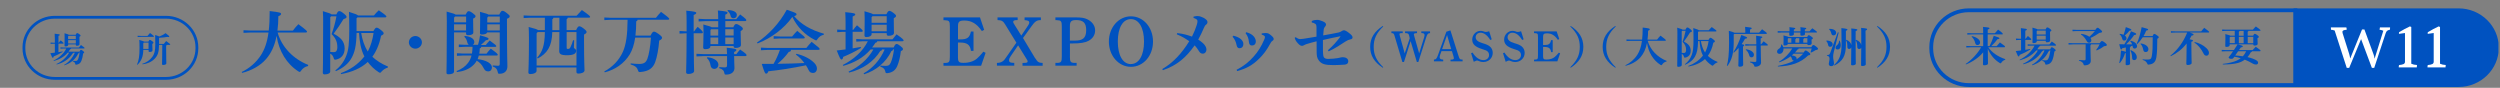 <svg width="1310" height="46" viewBox="0 0 1310 46" fill="none" xmlns="http://www.w3.org/2000/svg">
<rect x="0" y="0" width="1310" height="46" fill="#808080" stroke="none"/>
<g clip-path="url(#clip0_22_79)">
<path d="M161.405 34.615C159.887 34.866 158.601 35.845 157.778 37.025C157.443 37.502 157.289 37.703 157.083 37.703C156.903 37.703 156.646 37.603 156.311 37.377C150.214 33.485 146.098 26.707 144.94 18.773C143.937 23.97 142.136 27.811 139.461 30.899C136.322 34.59 131.46 37.075 126.829 38.205L126.675 37.703C130.456 35.92 134.187 32.858 136.734 28.891C138.612 25.928 139.949 22.464 140.695 17.041H131.305L127.601 17.217V15.836L131.305 16.012H140.824C141.159 13.2 141.313 9.835 141.313 5.793C146.767 6.421 147.281 6.697 147.281 7.25C147.281 7.727 146.973 8.103 145.866 8.48C145.841 11.267 145.686 13.752 145.378 16.037H153.481C154.305 14.907 155.334 13.677 156.363 12.672C160.505 15.786 160.89 16.238 160.89 16.614C160.89 16.865 160.659 17.041 160.299 17.041H145.48C147.667 24.874 153.919 31.025 161.508 34.012L161.405 34.59V34.615Z" fill="#0052C0"/>
<path d="M176.249 7.551C176.918 6.095 177.278 5.819 177.793 5.819C178.358 5.819 178.95 6.12 180.262 7.199C181.368 8.103 181.6 8.455 181.6 8.932C181.6 9.409 181.085 9.685 180.005 10.011C178.41 12.647 176.738 15.058 174.834 17.669C178.281 19.476 180.597 21.56 180.597 25.426C180.597 28.74 178.744 30.623 176.197 31.201C175.966 31.226 175.786 31.276 175.631 31.276C175.143 31.276 175.014 31.025 174.808 30.297C174.5 29.318 173.985 28.59 173.033 28.087V37.527C173.033 38.255 172.004 38.983 170.1 38.983C169.483 38.983 169.149 38.707 169.149 38.08C169.149 37.251 169.329 33.611 169.329 11.518C169.329 9.685 169.329 7.802 169.174 5.844C172.364 6.773 173.393 7.174 173.754 7.551H176.197H176.249ZM173.496 8.555L173.059 9.032V27.234C173.728 27.309 174.217 27.334 175.014 27.334C175.966 27.334 176.763 26.657 176.763 24.723C176.763 22.188 176.069 20.129 173.754 17.869C174.783 15.007 175.606 12.221 176.3 8.555H173.496ZM195.672 16.288C196.573 14.706 196.881 14.505 197.37 14.505C197.807 14.505 198.27 14.656 199.505 15.66C200.843 16.715 201.023 17.041 201.023 17.443C201.023 17.869 200.843 18.196 199.685 18.698C198.785 23.242 197.164 26.933 195.106 29.744C197.113 31.628 199.84 33.46 203.287 34.866L203.21 35.418C202.052 35.72 200.869 36.473 199.943 37.477C199.608 37.954 199.428 38.13 199.171 38.13C198.939 38.13 198.734 38.029 198.348 37.778C196.084 36.297 194.206 34.489 192.714 32.456C189.318 35.669 184.43 37.803 178.796 38.808L178.539 38.331C183.504 36.498 187.311 33.987 190.784 29.77L190.939 29.594C188.983 25.803 188.392 21.46 188.134 17.267H186.848C186.694 24.246 185.845 27.309 184.327 30.196C182.629 33.41 179.49 35.82 176.043 37.251L175.683 36.9C178.358 34.866 180.314 32.28 181.523 28.991C182.603 26.129 183.015 22.916 183.015 15.409C183.015 10.714 182.938 8.329 182.861 6.22C186.153 7.225 187.234 7.702 187.594 8.103H195.929C196.778 7.124 197.447 6.321 198.476 5.392C202.129 7.877 202.464 8.354 202.464 8.706C202.464 8.932 202.232 9.108 201.872 9.108H187.311L186.822 9.61V16.263H195.621L195.672 16.288ZM189.266 17.292C189.832 20.656 190.81 24.046 192.739 26.983C194.334 23.945 195.261 20.656 195.749 17.292H189.266Z" fill="#0052C0"/>
<path d="M221.09 22.188C221.09 23.995 219.494 25.502 217.642 25.502C215.79 25.502 214.246 23.995 214.246 22.188C214.246 20.38 215.79 18.874 217.642 18.874C219.494 18.874 221.09 20.38 221.09 22.188Z" fill="#0052C0"/>
<path d="M244.011 7.651C244.783 6.145 245.041 5.869 245.529 5.869C246.044 5.869 246.455 5.969 247.742 6.923C248.951 7.827 249.182 8.103 249.182 8.505C249.182 8.982 248.874 9.333 247.922 9.735V10.664C247.922 14.355 248.025 16.238 248.025 17.066C248.025 17.895 246.996 18.447 245.324 18.447C244.5 18.447 244.217 18.196 244.217 17.643V16.966H237.914V37.477C237.914 38.381 236.808 38.933 234.956 38.933C234.287 38.933 233.953 38.682 233.953 38.13C233.953 36.874 234.133 32.933 234.133 11.191C234.133 8.831 234.107 7.476 234.03 6.07C237.297 6.948 238.352 7.3 238.738 7.651H243.986H244.011ZM244.217 8.656H238.455L237.94 9.233V11.719H244.243V8.656H244.217ZM244.217 12.748H237.914V15.961H244.217V12.748ZM250.469 23.543C250.958 22.037 251.318 20.229 251.549 18.497C255.408 19.577 256 19.878 256 20.28C256 20.706 255.743 20.932 254.585 21.108C253.762 21.987 252.836 22.84 251.961 23.568H254.585C255.254 22.69 255.691 22.163 256.592 21.209C259.884 23.619 260.039 23.82 260.039 24.171C260.039 24.422 259.859 24.573 259.473 24.573H252.141C252.115 25.05 251.858 25.225 251.395 25.376C251.395 26.355 251.292 27.284 251.138 28.113H254.945C255.563 27.259 256.231 26.481 257.158 25.502C260.631 27.987 260.811 28.313 260.811 28.69C260.811 28.941 260.631 29.117 260.245 29.117H250.88C250.726 29.77 250.52 30.372 250.263 31C252.45 31.226 254.405 31.803 255.743 32.581C257.003 33.335 257.775 34.289 257.775 35.318C257.775 36.548 257.003 37.402 255.845 37.402C254.688 37.402 254.096 37 253.427 35.695C252.475 33.786 251.292 32.657 249.8 31.803C249.208 32.883 248.436 33.837 247.459 34.615C245.452 36.347 242.674 37.402 239.432 37.753L239.252 37.251C241.953 36.172 243.883 34.766 245.221 32.983C246.07 31.853 246.713 30.648 247.073 29.092H242.751L239.432 29.267V27.887L242.751 28.062H247.304C247.536 26.907 247.562 25.727 247.613 24.523H243.754L240.41 24.698V23.317L243.754 23.493H245.684C245.324 23.267 245.066 22.941 244.938 22.439C244.577 20.882 244.089 19.953 243.265 19.25L243.574 18.823C247.099 19.15 248.539 20.606 248.539 22.012C248.539 22.74 248.231 23.242 247.69 23.493H250.469V23.543ZM255.28 16.966C255.099 17.643 254.096 18.095 252.501 18.095C251.807 18.095 251.498 17.844 251.498 17.292C251.498 16.413 251.601 14.555 251.601 10.237C251.601 8.254 251.601 7.526 251.498 6.195C254.508 6.999 255.563 7.325 255.948 7.651H261.608C262.457 5.944 262.766 5.668 263.229 5.668C263.795 5.668 264.258 5.844 265.493 6.798C266.779 7.802 267.088 8.103 267.088 8.58C267.088 9.057 266.728 9.409 265.647 9.836V11.417C265.647 29.669 265.879 33.46 265.879 34.766C265.879 37.176 264.335 38.657 261.763 38.657C261.094 38.657 261.016 38.582 260.862 37.904C260.528 36.172 259.756 35.343 258.187 34.841V34.289C259.267 34.389 260.193 34.464 260.965 34.464C261.634 34.464 261.865 34.238 261.865 33.46V16.991H255.28V16.966ZM261.891 11.744V8.681H255.743L255.331 9.308V11.769H261.891V11.744ZM255.331 15.961H261.891V12.748H255.331V15.961Z" fill="#0052C0"/>
<path d="M285.508 15.786V9.283H278.098L274.394 9.459V8.078L278.098 8.254H302.127C302.95 7.325 303.876 6.296 304.905 5.266C309.021 8.154 309.227 8.505 309.227 8.831C309.227 9.082 308.996 9.258 308.635 9.258H297.496C297.419 9.685 297.239 9.986 296.904 10.087V15.761H301.895C302.59 14.179 303.079 13.777 303.49 13.777C304.005 13.777 304.442 13.878 305.857 14.957C307.22 16.012 307.375 16.413 307.375 16.765C307.375 17.192 307.015 17.618 306.037 18.095V21.861C306.037 32.581 306.294 35.695 306.294 36.849C306.294 38.004 304.596 38.557 303.079 38.557C302.41 38.557 302.049 38.306 302.049 37.653V35.343H281.16V37.151C281.16 38.004 279.874 38.808 277.97 38.808C277.301 38.808 276.864 38.582 276.864 37.979C276.864 37.025 277.172 33.36 277.172 20.204C277.172 16.991 277.095 15.66 277.018 14.129C280.337 15.007 281.494 15.359 281.906 15.761H285.508V15.786ZM281.186 17.443V34.339H302.075V16.79H296.93V25.05C296.93 25.477 297.033 25.627 297.599 25.627C298.293 25.627 298.551 25.451 298.937 24.698C299.451 23.644 299.966 22.288 300.3 21.058L300.866 21.158C300.789 22.866 300.712 24.096 300.712 24.774C300.712 25.577 301.921 25.627 301.921 26.556C301.921 28.138 300.506 28.941 297.136 28.941C293.766 28.941 293.02 28.263 293.02 26.631C293.02 25.627 293.123 23.895 293.123 16.815H289.392C289.238 24.372 286.614 28.088 281.777 30.648L281.443 30.222C284.144 27.284 285.43 23.945 285.508 16.815H281.726L281.16 17.468L281.186 17.443ZM293.123 9.283H290.01C289.932 9.71 289.752 9.936 289.418 10.112V15.786H293.123V9.283Z" fill="#0052C0"/>
<path d="M340.87 18.673C341.796 16.79 342.234 16.589 342.645 16.589C343.237 16.589 343.752 16.815 345.064 17.769C346.581 18.899 346.916 19.351 346.916 19.803C346.916 20.28 346.581 20.706 345.424 21.284C345.089 25.627 344.318 29.82 343.314 32.556C342.131 35.77 339.918 37.327 335.699 37.728C335.519 37.753 335.339 37.753 335.185 37.753C334.619 37.753 334.516 37.527 334.259 36.749C333.847 35.418 332.972 34.515 330.451 33.761V33.209C332.149 33.385 333.332 33.51 334.902 33.51C337.269 33.51 338.452 32.858 339.224 30.799C340.047 28.59 340.767 24.472 341.102 19.702H332.844C332.278 23.393 331.352 26.23 329.988 28.489C327.03 33.335 322.322 36.498 316.919 37.904L316.662 37.427C320.958 35.117 324.328 31.678 326.386 27.159C328.059 23.468 328.805 18.196 328.856 10.363H320.367L316.662 10.539V9.158L320.367 9.333H343.7C344.472 8.329 345.449 7.199 346.376 6.22C350.363 9.158 350.698 9.585 350.698 9.911C350.698 10.162 350.466 10.338 350.106 10.338H334.079C334.053 10.84 333.77 11.066 333.384 11.141C333.384 13.928 333.23 16.413 332.972 18.648H340.845L340.87 18.673Z" fill="#0052C0"/>
<path d="M363.715 16.438C364.281 15.635 364.821 14.932 365.593 14.053C368.269 16.288 368.294 16.765 368.294 17.016C368.294 17.267 368.063 17.443 367.703 17.443H363.483C363.509 32.757 363.715 36.046 363.715 37.201C363.715 38.155 362.377 38.758 360.679 38.758C359.933 38.758 359.522 38.431 359.522 37.854C359.522 36.623 359.753 33.184 359.779 17.443H359.342L356.074 17.618V16.238L359.342 16.413H359.779V11.041C359.779 8.681 359.702 7.024 359.599 5.593C364.152 6.019 364.847 6.271 364.847 6.748C364.847 7.225 364.512 7.425 363.483 7.877V16.438H363.715ZM368.654 29.393L364.95 29.569V28.188L368.654 28.364H380.977C380.951 27.058 380.874 26.154 380.797 25C385.171 25.426 385.865 25.677 385.865 26.154C385.865 26.631 385.531 26.832 384.682 27.284V28.364H385.865C386.56 27.435 386.946 26.908 387.82 25.953C391.088 28.188 391.19 28.564 391.19 28.916C391.19 29.167 391.01 29.393 390.599 29.393H384.682V29.494C384.682 32.682 384.862 34.339 384.862 35.644C384.862 37.552 383.421 39.084 380.488 39.084C379.794 39.084 379.717 39.009 379.588 38.356C379.356 37.025 378.739 36.272 376.887 35.72V35.167C378.07 35.268 378.765 35.318 379.485 35.318C380.746 35.318 380.977 35.167 380.977 33.912V29.393H368.654ZM380.051 14.304H384.244C384.862 12.924 385.248 12.597 385.685 12.597C386.174 12.597 386.611 12.672 387.975 13.601C389.055 14.329 389.261 14.731 389.261 15.058C389.261 15.484 389.004 15.736 388.103 16.313V17.217C388.103 19.25 388.258 22.916 388.258 23.543C388.258 24.673 386.894 25.125 385.402 25.125C384.785 25.125 384.399 24.874 384.399 24.221V24.121H372.256V24.271C372.256 25.025 371.561 25.778 369.529 25.778C368.86 25.778 368.449 25.451 368.449 24.849C368.449 24.096 368.629 22.062 368.629 17.518C368.629 15.108 368.603 14.204 368.526 12.823C371.561 13.652 372.59 13.978 372.976 14.304H376.346V11.066H369.786L366.082 11.242V9.861L369.786 10.036H376.346C376.346 7.902 376.269 6.848 376.166 5.492C380.643 5.919 381.209 6.17 381.209 6.647C381.209 6.999 380.951 7.375 380.051 7.651V10.036H385.762C386.431 9.208 387.1 8.405 387.846 7.576C390.959 9.936 391.062 10.212 391.062 10.564C391.062 10.815 390.882 11.041 390.47 11.041H380.077V14.279L380.051 14.304ZM370.687 29.971C374.571 30.397 376.424 32.205 376.424 33.862C376.424 35.117 375.575 36.096 374.288 36.096C373.337 36.096 372.513 35.544 372.333 34.289C372.102 32.732 371.484 31.326 370.378 30.397L370.712 29.971H370.687ZM372.642 15.309L372.282 15.71V18.648H376.346V15.334H372.642V15.309ZM372.282 19.652V23.117H376.346V19.652H372.282ZM380.051 15.309V18.623H384.424V15.309H380.051ZM380.051 19.652V23.117H384.424V19.652H380.051ZM381.389 5.266C384.862 5.367 386.097 6.647 386.097 7.752C386.097 9.007 385.351 9.585 384.244 9.585C383.498 9.585 382.984 9.082 382.829 8.279C382.572 7.124 382.006 6.296 381.209 5.718L381.389 5.241V5.266Z" fill="#0052C0"/>
<path d="M396.644 22.313C402.716 18.221 408.35 12.296 412.26 5.116C417.045 6.697 417.38 6.948 417.38 7.526C417.38 7.802 417.148 8.204 416.119 8.455C419.644 12.723 425.046 15.786 431.735 17.669L431.632 18.221C430.371 18.447 429.162 19.275 428.416 20.43C428.082 20.932 427.927 21.158 427.67 21.158C427.49 21.158 427.233 21.058 426.898 20.882C421.573 18.146 417.688 14.053 415.193 8.856C410.897 14.957 404.131 19.978 396.979 22.765L396.644 22.338V22.313ZM414.473 26.18C414.447 26.757 414.164 27.134 413.315 27.184C411.823 29.318 409.507 31.778 407.424 33.435C412.132 33.36 416.788 33.259 421.496 33.033C420.21 31.251 418.64 29.745 417.045 28.615L417.38 28.188C421.573 29.192 424.815 30.975 426.898 33.209C427.799 34.188 428.082 35.117 428.082 36.071C428.082 37.075 427.336 38.23 426.049 38.23C424.943 38.23 424.197 37.829 423.683 36.674C423.425 36.121 422.937 35.117 422.319 34.213C415.219 35.695 408.427 36.749 402.613 37.352C402.253 38.356 401.918 38.582 401.429 38.582C400.915 38.582 400.581 38.08 399.166 33.485C401.301 33.485 403.385 33.485 405.34 33.46C406.678 31.151 407.784 28.69 408.658 26.154H402.433L398.728 26.33V24.949L402.433 25.125H422.525C423.348 24.071 424.274 22.966 425.303 21.912C429.342 25.05 429.497 25.301 429.497 25.703C429.497 25.954 429.265 26.129 428.905 26.129H414.421L414.473 26.18ZM408.658 19.15H415.064C415.888 18.146 416.737 17.116 417.74 16.162C421.547 19.125 421.702 19.401 421.702 19.727C421.702 19.978 421.47 20.154 421.11 20.154H408.684L405.391 20.33V18.949L408.684 19.125L408.658 19.15Z" fill="#0052C0"/>
<path d="M446.759 25.351C448.2 25.1 449.64 24.849 450.978 24.598L451.21 25.1C448.148 26.983 444.727 28.64 441.845 29.795C441.691 30.874 441.331 31.176 440.919 31.176C440.43 31.176 440.096 30.623 438.449 26.456L443.08 25.903V16.689H441.794L438.681 16.865V15.484L441.794 15.66H443.08V11.819C443.08 9.459 443.003 7.802 442.9 6.371C447.454 6.798 448.148 7.049 448.148 7.526C448.148 8.003 447.814 8.204 446.785 8.656V15.66H447.068C447.685 14.781 448.251 14.104 449.074 13.25C451.775 15.484 452.084 15.886 452.084 16.238C452.084 16.489 451.904 16.664 451.518 16.664H446.785V25.326L446.759 25.351ZM467.931 25.928C467.854 26.43 467.597 26.657 467.108 26.732C464.253 32.732 459.03 36.95 452.83 38.908L452.522 38.431C457.255 35.82 461.217 31.351 463.558 25.928H462.117C462.092 26.43 461.86 26.606 461.294 26.682C457.744 32.456 451.904 36.297 444.932 38.029L444.624 37.552C450.078 35.167 454.888 30.874 457.641 25.928H456.2C452.341 30.347 447.531 32.933 441.871 34.515L441.639 34.038C447.376 31.176 452.11 26.883 454.734 21.635H451.801L448.688 21.811V20.43L451.801 20.606H467.674C468.266 19.853 469.115 18.798 469.784 17.995C473.154 20.28 473.488 20.857 473.488 21.209C473.488 21.46 473.257 21.61 472.897 21.61H459.673C459.596 22.087 459.365 22.288 458.722 22.414C458.156 23.267 457.615 24.121 456.972 24.874H468.292C468.961 23.317 469.398 23.041 469.784 23.041C470.273 23.041 470.71 23.267 471.79 24.096C472.819 24.899 473.154 25.251 473.154 25.728C473.154 26.079 472.922 26.456 472.048 26.782C471.713 29.669 471.096 32.406 470.221 34.464C469.218 36.875 467.546 38.004 465.153 38.306C464.973 38.331 464.819 38.331 464.664 38.331C464.098 38.331 464.047 38.105 463.841 37.276C463.609 36.147 462.889 35.469 461.294 34.916L461.371 34.364C462.22 34.464 462.915 34.515 463.995 34.515C465.513 34.515 466.079 34.289 466.774 32.782C467.468 31.276 468.112 28.665 468.446 25.878H467.854L467.931 25.928ZM464.458 7.476C465.076 6.17 465.565 5.693 465.951 5.693C466.439 5.693 466.98 5.869 468.163 6.773C469.346 7.676 469.526 8.003 469.526 8.329C469.526 8.756 469.269 9.082 468.343 9.509V10.438C468.343 15.309 468.446 16.79 468.446 17.192C468.446 18.246 467.288 18.748 465.59 18.748C464.973 18.748 464.639 18.497 464.639 17.869V17.367H456.715V17.97C456.715 18.698 455.763 19.426 453.936 19.426C453.319 19.426 452.985 19.125 452.985 18.522C452.985 18.095 453.088 16.212 453.088 9.785C453.088 7.953 453.062 7.225 452.985 5.894C455.943 6.697 457.049 7.099 457.435 7.451H464.458V7.476ZM457.204 8.48L456.715 8.982V11.944H464.639V8.48H457.204ZM464.639 16.388V12.949H456.715V16.388H464.639Z" fill="#0052C0"/>
<path d="M516.451 27.711L514.11 34.439H494.378V32.983H495.047C497.388 32.983 497.722 32.481 497.722 29.669V13.878C497.722 11.066 497.388 10.689 495.047 10.589H494.378V9.133H513.518L515.705 15.635L514.496 16.263C511.82 12.396 509.093 10.765 505.312 10.765C502.687 10.765 501.993 11.367 501.993 13.752V20.656H503.099C506.829 20.656 508.09 19.727 508.759 16.539H510.122V26.657H508.785C508.347 23.443 506.778 22.288 503.048 22.288H501.967V29.945C501.967 32.406 502.482 32.933 504.823 32.933C507.858 32.933 510.225 32.13 511.897 30.699C512.978 29.72 513.827 28.891 515.293 27.083L516.451 27.686V27.711Z" fill="#0052C0"/>
<path d="M542.537 30.598C543.695 32.506 544.312 32.908 546.345 32.983V34.439H535.797V32.983C537.984 32.983 538.498 32.807 538.498 32.155C538.498 31.929 538.395 31.653 537.675 30.523L533.481 23.769L529.571 29.468C529.057 30.197 528.748 30.95 528.748 31.552C528.748 32.607 529.365 32.933 531.475 32.958V34.414H522.394V32.958H522.574C523.86 32.958 525.018 32.556 525.867 31.753C526.227 31.427 526.355 31.326 527.41 29.77L532.581 22.363L526.664 12.748C525.584 11.016 524.915 10.614 522.702 10.514V9.108H533.25V10.514C531.475 10.539 530.909 10.764 530.909 11.518C530.909 11.844 531.063 12.095 531.758 13.225L535.154 18.648L538.601 13.526C539.116 12.723 539.347 12.271 539.347 11.944C539.347 11.016 538.755 10.689 536.877 10.539V9.133H545.418V10.539H545.316C543.309 10.539 542.306 11.216 540.53 13.727L536.054 19.928L542.46 30.598H542.537Z" fill="#0052C0"/>
<path d="M560.623 29.644C560.623 32.456 560.983 32.958 563.324 32.958H564.147V34.414H553.033V32.958H553.702C556.043 32.958 556.378 32.456 556.378 29.644V13.852C556.378 11.041 556.043 10.664 553.702 10.564H553.033V9.108H563.401C566.617 9.108 568.186 9.359 569.704 10.087C572.328 11.342 573.846 13.476 573.846 15.911C573.846 18.346 572.559 20.204 570.45 21.359C568.572 22.363 566.128 22.765 562.089 22.765H560.648V29.619L560.623 29.644ZM563.169 21.284C567.157 21.284 569.164 20.129 569.164 15.786C569.164 12.02 567.646 10.514 563.915 10.514C561.394 10.514 560.623 11.242 560.623 13.627V21.284H563.169Z" fill="#0052C0"/>
<path d="M592.626 8.555C599.109 8.555 604.177 14.329 604.177 21.786C604.177 29.242 599.109 35.017 592.626 35.017C586.143 35.017 581.049 29.192 581.049 21.786C581.049 14.38 586.117 8.555 592.626 8.555ZM592.574 33.561C596.793 33.561 599.469 29.016 599.469 21.786C599.469 14.556 596.793 10.011 592.574 10.011C588.355 10.011 585.731 14.556 585.731 21.761C585.731 28.966 588.355 33.586 592.574 33.586V33.561Z" fill="#0052C0"/>
<path d="M625.452 8.706C626.224 8.53 626.816 8.405 627.485 8.405C628.179 8.405 628.822 8.58 629.26 8.731C630.16 9.032 631.112 9.484 631.935 10.187C632.553 10.739 632.707 11.116 632.707 11.643C632.707 12.195 632.398 12.622 631.961 12.949C631.472 13.3 631.266 13.627 630.881 14.53C630.057 16.438 629.054 18.648 627.871 20.757C631.138 22.84 632.167 24.472 632.167 26.079C632.167 27.083 631.421 28.113 630.289 28.113C629.286 28.113 628.771 27.636 628.256 26.807C627.485 25.552 626.893 24.723 625.993 23.769C621.593 29.971 616.886 34.239 609.374 36.774L609.013 36.197C614.725 32.833 619.149 28.113 623.163 21.61C621.31 20.305 619.355 19.049 616.654 17.995L616.834 17.342C620.127 17.694 622.159 18.321 624.603 19.175C625.632 17.041 626.43 15.208 627.073 13.175C627.382 12.321 627.485 11.518 627.485 11.041C627.485 10.689 627.305 10.313 626.893 10.062C626.481 9.81 625.941 9.509 625.401 9.384V8.731L625.452 8.706Z" fill="#0052C0"/>
<path d="M646.29 18.698C650.072 19.602 651.513 21.434 651.513 22.991C651.513 24.548 650.664 25.276 649.429 25.276C648.837 25.276 648.194 24.874 647.988 23.694C647.577 21.635 646.882 20.405 645.853 19.25L646.29 18.698ZM661.212 17.518C661.906 17.418 662.627 17.292 663.321 17.292C664.016 17.292 664.607 17.518 664.839 17.643C665.534 18.07 666.1 18.522 666.717 19.125C667.077 19.476 667.412 19.928 667.412 20.43C667.412 20.932 667.077 21.234 666.743 21.434C666.434 21.61 666.177 21.861 665.997 22.188C663.63 26.556 661.932 28.665 659.668 30.849C656.298 34.213 652.928 35.971 648.297 37.251L647.963 36.573C651.667 34.665 654.446 32.481 657.018 29.519C659.282 26.983 660.903 24.322 662.395 20.882C662.704 20.229 662.832 19.727 662.832 19.326C662.832 19.075 662.678 18.899 662.344 18.673C661.983 18.447 661.649 18.271 661.134 18.171V17.493L661.212 17.518ZM653.082 16.89C656.967 17.895 658.047 20.28 658.047 21.686C658.047 23.091 657.198 23.845 656.015 23.845C655.012 23.845 654.523 23.192 654.42 21.886C654.266 20.104 653.725 18.773 652.671 17.367L653.082 16.865V16.89Z" fill="#0052C0"/>
<path d="M687.324 11.016C688.353 10.539 689.459 10.413 690.179 10.413C691.08 10.413 691.877 10.689 693.061 11.141C694.424 11.694 694.836 12.321 694.836 12.798C694.836 13.275 694.681 13.551 694.321 13.978C694.012 14.33 693.729 14.781 693.652 15.233C693.498 16.489 693.421 17.392 693.343 18.547C696.353 18.045 699.235 17.468 701.37 17.041C702.065 16.89 702.579 16.614 703.197 16.212C703.531 15.987 703.891 15.861 704.2 15.861C704.714 15.861 705.486 16.187 706.875 17.267C708.316 18.397 708.728 18.924 708.728 19.577C708.728 20.154 708.419 20.48 707.647 20.631C706.618 20.857 706.155 21.033 704.972 21.786C702.373 23.493 699.801 25.226 696.225 26.908L695.813 26.33C698.334 24.171 700.444 21.786 702.399 19.15L702.322 18.999C699.132 19.627 696.482 20.204 693.215 20.957V26.205C693.215 27.284 693.292 28.163 693.369 28.891C693.472 30.046 694.064 30.874 695.968 30.874C697.64 30.874 699.775 30.648 701.01 30.448C701.91 30.297 702.759 29.971 703.634 29.971C705.229 29.971 706.49 30.774 706.49 32.054C706.49 32.958 706.078 33.787 704.354 33.887C702.811 33.962 701.01 34.113 698.797 34.113C694.501 34.113 692.572 33.636 691.131 31.778C690.128 30.523 689.922 29.242 689.922 26.983C689.922 25.853 689.896 23.418 689.896 21.635C687.864 22.137 686.037 22.64 684.519 23.142C684.031 23.292 683.619 23.493 683.259 23.719C682.899 23.945 682.513 24.02 682.178 24.02C681.587 23.995 680.995 23.694 680.043 22.64C679.117 21.635 678.628 20.732 678.422 19.828L678.937 19.476C680.017 20.23 680.609 20.48 681.304 20.48C681.87 20.48 682.719 20.38 683.002 20.33C685.6 19.928 687.324 19.652 689.845 19.2V14.505C689.845 13.376 689.665 12.773 689.253 12.522C688.558 12.095 688.224 11.944 687.375 11.769V11.041L687.324 11.016Z" fill="#0052C0"/>
<path d="M30.637 27.325C31.38 27.201 32.105 27.06 32.776 26.936L32.884 27.201C31.326 28.156 29.586 29.005 28.118 29.589C28.045 30.137 27.846 30.279 27.646 30.279C27.411 30.279 27.23 29.996 26.378 27.873L28.734 27.59V22.903H28.081L26.505 22.991V22.302L28.081 22.39H28.734V20.444C28.734 19.259 28.698 18.41 28.643 17.667C30.963 17.88 31.326 18.021 31.326 18.251C31.326 18.481 31.163 18.605 30.637 18.817V22.39H30.782C31.108 21.948 31.38 21.594 31.797 21.152C33.174 22.284 33.319 22.496 33.319 22.673C33.319 22.797 33.229 22.885 33.029 22.885H30.619V27.29L30.637 27.325ZM41.421 27.626C41.385 27.891 41.258 27.997 41.004 28.032C39.554 31.092 36.89 33.233 33.736 34.223L33.591 33.993C36.002 32.667 38.014 30.385 39.21 27.626H38.467C38.449 27.891 38.34 27.979 38.05 28.015C36.237 30.951 33.265 32.897 29.731 33.781L29.586 33.533C32.359 32.313 34.806 30.137 36.219 27.608H35.476C33.519 29.854 31.072 31.181 28.19 31.977L28.081 31.729C31 30.279 33.41 28.085 34.751 25.432H33.265L31.688 25.521V24.813L33.265 24.902H41.349C41.657 24.512 42.092 23.982 42.418 23.575C44.14 24.725 44.303 25.026 44.303 25.202C44.303 25.326 44.194 25.397 43.995 25.397H37.271C37.234 25.627 37.126 25.751 36.781 25.804C36.491 26.246 36.219 26.67 35.893 27.06H41.657C42.001 26.264 42.219 26.122 42.418 26.122C42.672 26.122 42.889 26.228 43.433 26.653C43.959 27.06 44.122 27.236 44.122 27.484C44.122 27.661 44.013 27.855 43.56 28.015C43.397 29.483 43.071 30.88 42.636 31.924C42.128 33.162 41.276 33.728 40.062 33.869C39.971 33.887 39.899 33.887 39.808 33.887C39.518 33.887 39.482 33.781 39.391 33.356C39.282 32.79 38.902 32.437 38.086 32.154L38.123 31.871C38.557 31.924 38.92 31.941 39.464 31.941C40.243 31.941 40.515 31.835 40.877 31.057C41.24 30.279 41.548 28.97 41.729 27.537H41.421V27.626ZM39.645 18.233C39.971 17.579 40.207 17.331 40.406 17.331C40.66 17.331 40.932 17.42 41.53 17.88C42.128 18.34 42.219 18.499 42.219 18.676C42.219 18.888 42.092 19.065 41.621 19.277V19.755C41.621 22.231 41.675 22.991 41.675 23.186C41.675 23.717 41.095 23.982 40.225 23.982C39.899 23.982 39.736 23.858 39.736 23.54V23.274H35.712V23.593C35.712 23.964 35.222 24.336 34.298 24.336C33.972 24.336 33.809 24.194 33.809 23.876C33.809 23.663 33.863 22.691 33.863 19.419C33.863 18.481 33.845 18.11 33.809 17.437C35.313 17.844 35.875 18.039 36.074 18.233H39.645ZM35.947 18.746L35.694 19.012V20.515H39.718V18.746H35.929H35.947ZM39.736 22.779V21.028H35.712V22.779H39.736Z" fill="#0052C0"/>
<path d="M77.761 21.789C78.088 21.099 78.269 20.922 78.486 20.922C78.74 20.922 78.976 20.975 79.701 21.523C80.281 21.966 80.426 22.16 80.426 22.337C80.426 22.549 80.317 22.744 79.828 23.009V23.646C79.828 24.99 79.918 25.928 79.918 26.405C79.918 26.971 79.248 27.236 78.378 27.236C78.051 27.236 77.87 27.113 77.87 26.777V26.14H75.097C74.97 29.89 74.046 31.977 72.034 33.958L71.798 33.816C72.777 31.552 73.103 29.235 73.103 25.362V25.008C73.103 23.115 73.067 21.983 72.977 20.922C74.644 21.4 75.296 21.612 75.532 21.789H77.816H77.761ZM72.125 18.729C72.596 18.746 73.774 18.817 74.01 18.817H77.272C77.671 18.304 78.051 17.844 78.613 17.278C80.48 18.676 80.661 18.87 80.661 19.118C80.661 19.259 80.534 19.33 80.389 19.33H74.01C73.683 19.33 72.596 19.383 72.125 19.419V18.729ZM83.326 23.54C83.308 27.36 82.637 29.165 81.042 30.774C79.266 32.578 77 33.463 74.644 33.693L74.553 33.427C76.565 32.844 78.45 31.641 79.846 29.766C80.951 28.262 81.368 26.529 81.368 23.168C81.368 21.506 81.368 20.179 81.314 18.34C82.564 18.746 83.181 18.959 83.507 19.136C84.685 18.658 85.791 18.074 86.787 17.367C88.6 18.729 88.709 18.994 88.709 19.206C88.709 19.33 88.6 19.419 88.328 19.419C88.183 19.419 87.966 19.401 87.712 19.33C86.534 19.56 85.066 19.719 83.489 19.79L83.344 19.931V23.009H85.827C86.189 22.532 86.624 22.001 87.059 21.506C88.981 22.885 89.198 23.115 89.198 23.31C89.198 23.434 89.108 23.522 88.908 23.522H87.368C87.331 23.734 87.241 23.876 87.059 23.947V24.813C87.059 30.473 87.168 32.525 87.168 33.215C87.168 33.71 86.443 34.046 85.501 34.046C85.102 34.046 84.903 33.87 84.903 33.569C84.903 32.826 85.029 30.703 85.029 24.813V23.522H83.326V23.54ZM75.369 22.319L75.079 22.62V25.079C75.079 25.273 75.079 25.468 75.061 25.645H77.834V22.319H75.369Z" fill="#0052C0"/>
<path d="M1031.71 5.39H1202.81V44.572H1031.71C1020.82 44.572 1011.97 35.934 1011.97 25.301V24.661C1011.97 14.029 1020.82 5.39 1031.71 5.39Z" stroke="#0052C0" stroke-width="2" stroke-miterlimit="10"/>
<path d="M1042.51 24.169C1043.29 22.692 1044.17 20.6 1044.73 18.754C1047.2 19.542 1047.7 19.739 1047.7 20.034C1047.7 20.28 1047.48 20.477 1046.69 20.526C1045.86 21.708 1044.63 23.037 1043.44 24.169H1046.26C1046.77 23.554 1047.32 22.889 1047.95 22.225C1050.43 23.923 1050.65 24.267 1050.65 24.464C1050.65 24.661 1050.53 24.76 1050.3 24.76H1041.83C1043.67 27.418 1046.82 29.682 1050.78 30.987L1050.7 31.331C1049.87 31.577 1049.17 32.119 1048.76 32.759C1048.56 33.054 1048.48 33.202 1048.31 33.202C1048.21 33.202 1048.06 33.128 1047.85 33.005C1045.03 31.306 1042.81 28.575 1041.6 25.449C1041.65 31.43 1041.7 32.98 1041.7 33.325C1041.7 33.866 1040.82 34.211 1039.71 34.211C1039.25 34.211 1039.08 34.038 1039.08 33.718C1039.08 33.202 1039.13 31.651 1039.18 27.418C1037.19 29.928 1033.68 32.414 1030.17 33.768L1030.02 33.497C1033.25 31.331 1036.35 27.935 1038.12 24.784H1032.55L1030.33 24.883V24.071L1032.55 24.169H1039.18C1039.18 23.16 1039.18 22.126 1039.18 21.093V18.041H1033.1L1030.88 18.139V17.327L1033.1 17.425H1039.18V17.352C1039.18 15.973 1039.18 15.013 1039.1 14.103C1042.28 14.373 1042.48 14.546 1042.48 14.792C1042.48 15.038 1042.31 15.235 1041.57 15.506V17.401H1045.33C1045.84 16.761 1046.47 16.047 1047 15.506C1049.29 17.204 1049.47 17.524 1049.47 17.794C1049.47 17.918 1049.37 18.016 1049.22 18.016H1041.55C1041.55 20.059 1041.55 22.102 1041.55 24.144H1042.46L1042.51 24.169ZM1033.35 18.951C1034.71 19.222 1035.82 19.763 1036.61 20.453C1037.24 20.994 1037.56 21.609 1037.56 22.249C1037.56 23.135 1036.93 23.603 1036.2 23.603C1035.6 23.603 1035.19 23.283 1035.02 22.569C1034.71 21.191 1034.03 20.034 1033.1 19.197L1033.33 18.951H1033.35Z" fill="#0052C0"/>
<path d="M1061.25 26.113C1062.1 25.966 1062.99 25.818 1063.77 25.67L1063.89 25.966C1062.05 27.098 1060.01 28.082 1058.29 28.771C1058.19 29.411 1057.99 29.584 1057.74 29.584C1057.46 29.584 1057.26 29.264 1056.25 26.753L1059.03 26.433V20.92H1058.24L1056.38 21.019V20.206L1058.24 20.305H1059.03V18.016C1059.03 16.613 1058.98 15.604 1058.93 14.742C1061.65 15.013 1062.08 15.161 1062.08 15.432C1062.08 15.702 1061.88 15.85 1061.25 16.096V20.305H1061.42C1061.8 19.788 1062.13 19.37 1062.61 18.853C1064.22 20.182 1064.4 20.428 1064.4 20.649C1064.4 20.797 1064.3 20.92 1064.07 20.92H1061.25V26.113ZM1073.93 26.458C1073.88 26.753 1073.73 26.901 1073.45 26.925C1071.74 30.519 1068.61 33.054 1064.9 34.211L1064.73 33.94C1067.55 32.389 1069.95 29.707 1071.33 26.458H1070.48C1070.48 26.753 1070.32 26.876 1070 26.901C1067.88 30.371 1064.37 32.66 1060.21 33.694L1060.04 33.423C1063.29 31.996 1066.16 29.411 1067.83 26.458H1066.97C1064.68 29.091 1061.78 30.667 1058.4 31.602L1058.27 31.331C1061.7 29.633 1064.55 27.049 1066.11 23.923H1064.37L1062.51 24.021V23.209L1064.37 23.308H1073.88C1074.23 22.864 1074.74 22.225 1075.14 21.757C1077.16 23.111 1077.36 23.455 1077.36 23.677C1077.36 23.824 1077.24 23.923 1077.01 23.923H1069.09C1069.04 24.194 1068.91 24.341 1068.51 24.39C1068.18 24.907 1067.85 25.4 1067.47 25.867H1074.26C1074.66 24.932 1074.91 24.76 1075.14 24.76C1075.42 24.76 1075.7 24.883 1076.33 25.375C1076.96 25.843 1077.16 26.064 1077.16 26.36C1077.16 26.581 1077.03 26.802 1076.5 26.975C1076.3 28.698 1075.92 30.347 1075.42 31.577C1074.81 33.029 1073.83 33.694 1072.39 33.866C1072.29 33.866 1072.19 33.866 1072.12 33.866C1071.79 33.866 1071.74 33.743 1071.64 33.251C1071.51 32.586 1071.06 32.168 1070.1 31.848L1070.15 31.528C1070.65 31.602 1071.08 31.626 1071.71 31.626C1072.62 31.626 1072.95 31.503 1073.38 30.593C1073.81 29.682 1074.18 28.131 1074.39 26.458H1074.03H1073.93ZM1071.86 15.407C1072.24 14.62 1072.52 14.349 1072.75 14.349C1073.02 14.349 1073.38 14.447 1074.08 14.989C1074.79 15.53 1074.91 15.727 1074.91 15.924C1074.91 16.195 1074.76 16.367 1074.21 16.638V17.204C1074.21 20.133 1074.28 21.019 1074.28 21.24C1074.28 21.855 1073.6 22.175 1072.57 22.175C1072.19 22.175 1071.99 22.028 1071.99 21.659V21.363H1067.25V21.732C1067.25 22.175 1066.67 22.594 1065.58 22.594C1065.21 22.594 1065 22.422 1065 22.052C1065 21.782 1065.08 20.674 1065.08 16.81C1065.08 15.702 1065.08 15.284 1065 14.472C1066.77 14.939 1067.45 15.186 1067.65 15.407H1071.86ZM1067.5 16.022L1067.22 16.318V18.09H1071.96V16.022H1067.5ZM1071.96 20.748V18.705H1067.22V20.748H1071.96Z" fill="#0052C0"/>
<path d="M1086.14 23.258L1083.92 23.357V22.545L1086.14 22.643H1100.21C1100.87 21.683 1101.12 21.511 1101.42 21.511C1101.72 21.511 1102.03 21.609 1102.96 22.323C1103.79 22.963 1103.97 23.234 1103.97 23.578C1103.97 23.972 1103.62 24.144 1102.58 24.194C1101.4 25.08 1100.01 25.867 1098.67 26.433L1098.39 26.163C1099.13 25.203 1099.71 24.267 1100.19 23.234H1095.75C1095.7 23.505 1095.57 23.652 1095.39 23.726V24.317C1095.39 28.058 1095.57 30.74 1095.57 31.996C1095.57 33.251 1094.33 34.235 1092.37 34.235C1091.96 34.235 1091.91 34.186 1091.81 33.792C1091.53 32.783 1090.9 32.266 1089.37 31.75V31.43C1090.2 31.528 1091.23 31.602 1091.99 31.602C1092.75 31.602 1092.87 31.503 1092.87 30.691V23.234H1086.16L1086.14 23.258ZM1097.92 15.678C1098.57 14.718 1098.82 14.546 1099.13 14.546C1099.43 14.546 1099.66 14.644 1100.49 15.358C1101.27 16.047 1101.5 16.268 1101.5 16.613C1101.5 16.884 1101.17 17.154 1100.06 17.228C1098.6 18.287 1096.98 19.222 1095.42 19.887C1095.7 20.28 1095.87 20.674 1095.87 21.117C1095.87 21.88 1095.34 22.397 1094.71 22.397C1094.16 22.397 1093.75 22.151 1093.35 21.339C1092.59 19.911 1091.48 18.705 1090.4 18.041L1090.53 17.745C1092.19 17.893 1093.83 18.533 1094.81 19.271C1095.85 18.36 1096.86 17.351 1097.74 16.268H1088.21L1085.99 16.367V15.555L1088.21 15.653H1097.92V15.678Z" fill="#0052C0"/>
<path d="M1113.88 24.883C1113.25 25.03 1112.54 25.178 1112.06 25.277C1111.91 25.769 1111.74 25.916 1111.51 25.916C1111.23 25.916 1111.03 25.621 1110.5 23.16C1111.46 23.16 1112.32 23.234 1113.15 23.234C1114.46 21.191 1115.65 18.878 1116.65 16.367C1119.15 17.327 1119.38 17.524 1119.38 17.819C1119.38 18.09 1119.18 18.262 1118.27 18.385C1117.16 20.034 1115.82 21.609 1114.11 23.234C1115.14 23.234 1116.2 23.234 1117.23 23.234C1117.01 22.545 1116.7 22.028 1116.25 21.585L1116.43 21.314C1118.65 21.831 1119.81 23.012 1119.81 24.218C1119.81 25.006 1119.25 25.449 1118.57 25.449C1118.02 25.449 1117.61 25.154 1117.54 24.538C1117.49 24.317 1117.46 24.095 1117.44 23.923C1117.13 24.021 1116.81 24.145 1116.5 24.218C1116.5 24.637 1116.35 24.71 1116.07 24.858V26.31C1116.07 31.233 1116.18 32.808 1116.18 33.349C1116.18 33.817 1115.52 34.162 1114.56 34.162C1114.03 34.162 1113.83 34.038 1113.83 33.645C1113.83 33.202 1113.91 31.947 1113.93 27.812C1113.83 27.886 1113.68 27.91 1113.48 27.959C1112.95 29.731 1112.19 31.356 1110.8 33.054L1110.5 32.931C1111 30.814 1111.28 28.895 1111.41 26.483C1112.95 26.827 1113.63 27.024 1113.93 27.172V24.932L1113.88 24.883ZM1110.83 17.721C1111.64 17.844 1112.24 18.016 1112.75 18.238C1113.27 16.835 1113.6 15.703 1113.93 14.201C1116.63 15.136 1116.83 15.358 1116.83 15.604C1116.83 15.875 1116.6 16.047 1115.82 16.121C1115.14 16.982 1114.41 17.794 1113.4 18.607C1114.03 19.05 1114.28 19.591 1114.28 20.133C1114.28 20.846 1113.75 21.265 1113.1 21.265C1112.64 21.265 1112.27 20.994 1112.11 20.502C1111.74 19.173 1111.36 18.533 1110.65 17.991L1110.78 17.721H1110.83ZM1116.58 26.236C1118.62 27.196 1119.68 28.55 1119.68 30.076C1119.68 30.962 1119.08 31.503 1118.32 31.503C1117.74 31.503 1117.28 31.183 1117.26 30.519C1117.18 28.599 1116.93 27.516 1116.3 26.507L1116.58 26.261V26.236ZM1127.93 18.976C1128.36 17.918 1128.56 17.77 1128.84 17.77C1129.14 17.77 1129.44 17.893 1130.25 18.484C1131.03 19.025 1131.18 19.222 1131.18 19.493C1131.18 19.813 1131 20.01 1130.42 20.33C1130.42 24.44 1130.32 27.566 1129.95 29.928C1129.54 32.513 1128.38 33.571 1126.01 33.842C1125.91 33.842 1125.81 33.842 1125.73 33.842C1125.41 33.842 1125.33 33.719 1125.13 33.276C1124.7 32.316 1123.97 31.75 1122.73 31.405L1122.78 31.085C1123.61 31.183 1124.35 31.208 1125.41 31.208C1126.69 31.208 1127.27 30.913 1127.52 29.535C1127.93 27.492 1128.03 24.44 1128.03 19.517H1122.81C1121.98 20.797 1120.99 22.028 1119.91 23.086L1119.63 22.889C1120.77 20.477 1121.6 17.524 1122.23 14.226C1125.41 15.038 1125.61 15.186 1125.61 15.481C1125.61 15.727 1125.41 15.924 1124.62 16.023C1124.27 16.958 1123.79 17.918 1123.21 18.902H1127.95L1127.93 18.976ZM1121.8 22.742C1124.67 23.209 1125.76 24.612 1125.76 25.769C1125.76 26.729 1125.2 27.27 1124.4 27.27C1123.64 27.27 1123.24 26.926 1123.09 26.163C1122.76 24.563 1122.33 23.677 1121.6 23.037L1121.8 22.766V22.742Z" fill="#0052C0"/>
<path d="M1147.47 17.081C1149.26 17.647 1149.44 17.893 1149.44 18.114C1149.44 18.336 1149.24 18.558 1148.41 18.656C1148.08 19.32 1147.73 19.985 1147.35 20.576C1148.89 20.846 1149.11 21.019 1149.11 21.265C1149.11 21.585 1148.86 21.732 1148.28 21.905V24.144C1148.28 29.485 1148.43 32.143 1148.43 33.029C1148.43 33.645 1147.42 34.063 1146.39 34.063C1145.88 34.063 1145.63 33.817 1145.63 33.448C1145.63 32.513 1145.78 29.953 1145.78 24.071V22.791C1143.54 25.72 1140.74 27.886 1137.49 29.436L1137.28 29.165C1141.04 26.212 1144.14 21.905 1146.09 17.056H1139.78L1137.56 17.155V16.342L1139.78 16.441H1153.43C1153.88 15.825 1154.48 15.136 1155.01 14.57C1157.38 16.293 1157.61 16.588 1157.61 16.785C1157.61 16.933 1157.49 17.056 1157.26 17.056H1147.47V17.081ZM1150 22.003C1152.29 22.52 1154.59 23.701 1156.12 25.178C1157.08 26.113 1157.49 26.876 1157.49 27.713C1157.49 28.698 1156.86 29.19 1156.17 29.19C1155.49 29.19 1155.01 28.821 1154.59 27.935C1153.5 25.695 1151.81 23.578 1149.84 22.299L1150 22.028V22.003Z" fill="#0052C0"/>
<path d="M1168.33 23.209V23.726C1168.33 24.169 1167.75 24.587 1166.62 24.587C1166.24 24.587 1166.04 24.415 1166.04 24.046C1166.04 23.775 1166.11 22.668 1166.11 20.108C1166.11 19 1166.11 18.459 1166.04 17.868C1167.85 18.311 1168.51 18.508 1168.73 18.705H1171V16.17H1166.67L1164.4 16.269V15.456L1166.67 15.555H1180.51C1180.97 14.989 1181.57 14.324 1182.08 13.857C1184.37 15.481 1184.52 15.727 1184.52 15.924C1184.52 16.047 1184.4 16.17 1184.17 16.17H1178.17C1178.12 16.441 1178.01 16.564 1177.79 16.662V18.705H1180.61C1180.97 17.991 1181.24 17.721 1181.47 17.721C1181.75 17.721 1182.1 17.819 1182.81 18.361C1183.51 18.902 1183.64 19.099 1183.64 19.296C1183.64 19.567 1183.49 19.739 1182.93 20.01V20.576C1182.93 21.88 1183.03 22.495 1183.03 22.938C1183.03 23.554 1182.43 23.874 1181.39 23.874C1180.94 23.874 1180.74 23.726 1180.74 23.357V23.234H1172.67C1175.14 23.898 1175.22 24.046 1175.22 24.317C1175.22 24.587 1174.99 24.76 1174.21 24.858L1173.22 26.236H1180.36C1180.81 25.72 1181.5 25.006 1182.02 24.489C1184.47 26.187 1184.55 26.384 1184.55 26.606C1184.55 26.729 1184.42 26.852 1184.19 26.852H1180.01C1180.01 27.122 1179.86 27.295 1179.45 27.319C1178.97 28.304 1178.37 29.19 1177.69 29.928C1178.77 30.174 1179.78 30.445 1180.59 30.765C1182.6 31.553 1183.24 32.143 1183.24 32.783C1183.24 33.472 1182.78 33.817 1182.18 33.817C1181.62 33.817 1181.02 33.694 1180.23 33.202C1179.05 32.488 1177.66 31.823 1176.25 31.257C1175.24 32.045 1174.06 32.611 1172.74 32.98C1170.83 33.522 1167.98 33.792 1164.77 33.792L1164.72 33.472C1167.62 33.202 1170.52 32.488 1172.21 31.676C1172.92 31.331 1173.58 30.937 1174.13 30.519C1173.05 30.15 1171.94 29.879 1170.8 29.707L1170.35 30.322C1170.07 30.716 1169.72 30.839 1169.24 30.839C1168.33 30.839 1167.8 30.544 1167.8 30.002C1168.61 29.018 1169.39 27.959 1170.15 26.852H1166.46L1164.19 26.95V26.138L1166.46 26.236H1170.57C1171.23 25.252 1171.89 24.243 1172.49 23.234H1168.38L1168.33 23.209ZM1168.63 19.32L1168.36 19.616V22.594H1171.03V19.296H1168.63V19.32ZM1171.23 29.067C1172.57 29.141 1173.9 29.288 1175.24 29.485C1176 28.698 1176.53 27.787 1177.01 26.852H1172.79L1171.23 29.091V29.067ZM1175.67 18.73V16.195H1173.53C1173.48 16.465 1173.37 16.588 1173.15 16.687V18.73H1175.67ZM1173.15 19.32V22.619H1175.67V19.32H1173.15ZM1177.81 19.32V22.619H1180.71V19.32H1177.81Z" fill="#0052C0"/>
<path d="M1202.81 5.39H1288.3C1299.37 5.39 1308.38 14.177 1308.38 24.981C1308.38 35.786 1299.37 44.572 1288.3 44.572H1202.81V5.39Z" fill="#0052C0" stroke="#0052C0" stroke-width="2" stroke-miterlimit="10"/>
<path d="M1252.39 14.349V14.767C1252.39 14.939 1252.39 15.21 1252.31 15.579C1251.63 15.702 1251.15 15.899 1250.85 16.145C1250.55 16.392 1250.27 16.835 1250.07 17.474L1244.09 35.564H1242.86L1237.21 20.477L1230.98 35.564H1229.69L1223.36 15.998C1222.68 15.752 1222.05 15.604 1221.47 15.604C1221.42 15.235 1221.39 14.964 1221.39 14.792V14.373H1229.49C1229.62 14.742 1229.67 15.136 1229.67 15.579C1228.63 15.678 1228 15.825 1227.77 16.022C1227.55 16.219 1227.42 16.441 1227.42 16.687C1227.42 16.933 1227.47 17.179 1227.55 17.45L1231 28.378C1231.23 29.141 1231.38 29.854 1231.46 30.544H1231.56L1237.71 15.432H1238.95L1243.76 28.55C1244.02 29.239 1244.17 29.953 1244.24 30.642H1244.32L1248.86 16.096C1248.1 15.801 1247.45 15.629 1246.89 15.579C1246.94 15.136 1247.02 14.718 1247.09 14.373H1252.39V14.349Z" fill="white"/>
<path d="M1256.95 35.343V34.826C1256.95 34.605 1257 34.358 1257.08 34.088C1258.19 33.989 1258.97 33.792 1259.48 33.571C1259.96 33.325 1260.21 32.931 1260.21 32.365V17.302L1257.05 17.745C1257.05 17.327 1257.05 17.032 1257.13 16.859C1259.07 15.702 1260.94 14.693 1262.78 13.832L1263.51 14.127V33.398C1264.42 33.792 1265.4 34.014 1266.51 34.063C1266.51 34.555 1266.46 34.974 1266.39 35.318H1256.98L1256.95 35.343Z" fill="white"/>
<path d="M1272.01 35.343V34.826C1272.01 34.605 1272.06 34.358 1272.14 34.088C1273.25 33.989 1274.03 33.792 1274.53 33.571C1275.01 33.325 1275.26 32.931 1275.26 32.365V17.302L1272.11 17.745C1272.11 17.327 1272.11 17.032 1272.19 16.859C1274.13 15.702 1276 14.693 1277.84 13.832L1278.57 14.127V33.398C1279.48 33.792 1280.46 34.014 1281.57 34.063C1281.57 34.555 1281.52 34.974 1281.44 35.318H1272.04L1272.01 35.343Z" fill="white"/>
<path d="M86.993 9.036H28.718C19.781 9.036 12.536 16.081 12.536 24.772V25.335C12.536 34.026 19.781 41.072 28.718 41.072H86.993C95.93 41.072 103.176 34.026 103.176 25.335V24.772C103.176 16.081 95.93 9.036 86.993 9.036Z" stroke="#0052C0" stroke-width="1.47" stroke-miterlimit="10"/>
<path d="M724.575 35.494C720.253 32.657 717.963 29.242 717.963 24.548C717.963 19.853 720.227 16.439 724.575 13.602L724.807 13.878C721.205 17.367 719.816 20.405 719.816 24.548C719.816 28.69 721.205 31.728 724.807 35.218L724.575 35.494Z" fill="#0052C0"/>
<path d="M734.84 32.481L730.801 18.974C730.363 17.468 730.261 17.418 729.103 17.342V16.464H735.02V17.342C733.579 17.342 733.322 17.443 733.322 17.92C733.322 18.121 733.425 18.598 733.631 19.25L736.075 27.987L738.699 20.054L738.441 18.924C738.133 17.568 737.85 17.367 736.255 17.342V16.464H742.532V17.342C741.271 17.392 740.86 17.568 740.86 17.995C740.86 18.121 740.963 18.522 741.091 19.024L743.638 27.987L746.211 19.677C746.365 19.175 746.468 18.723 746.468 18.347C746.468 17.694 745.979 17.342 745.105 17.342H744.77V16.464H749.349V17.342C748.14 17.493 747.883 17.819 747.24 19.828L743.201 32.481H742.429L739.162 21.535L735.689 32.481H734.84Z" fill="#0052C0"/>
<path d="M760.026 15.937L764.245 29.243C764.811 31.05 764.965 31.201 766.406 31.226V32.13H760.077V31.226H760.54C761.389 31.226 761.827 30.975 761.827 30.523C761.827 30.272 761.724 29.845 761.569 29.318L760.797 26.782H755.344L754.623 28.741C754.469 29.167 754.392 29.594 754.392 29.971C754.392 30.849 754.881 31.176 756.244 31.226V32.13H751.382V31.226C752.488 31.176 752.822 30.749 753.568 28.69L757.89 16.614L760.051 15.911L760.026 15.937ZM760.437 25.753L758.251 18.347L755.652 25.753H760.412H760.437Z" fill="#0052C0"/>
<path d="M780.864 20.907C779.346 18.447 777.622 17.142 775.796 17.142C774.329 17.142 773.249 18.171 773.249 19.526C773.249 20.882 774.329 21.887 776.825 22.615C778.831 23.217 779.758 23.594 780.684 24.347C781.661 25.15 782.202 26.355 782.202 27.686C782.202 30.422 780.041 32.506 777.211 32.506C776.336 32.506 775.693 32.356 774.87 31.979C774.484 31.803 774.149 31.703 773.969 31.703C773.712 31.703 773.506 31.803 772.246 32.381L770.856 27.862L771.628 27.56C773.223 30.121 775.255 31.502 777.339 31.502C779.037 31.502 780.272 30.372 780.272 28.816C780.272 28.138 779.989 27.334 779.397 26.883C778.883 26.481 778.343 26.23 776.67 25.728C772.94 24.573 771.448 23.142 771.448 20.706C771.448 18.271 773.403 16.162 775.847 16.162C776.336 16.162 776.876 16.263 777.365 16.439C777.905 16.639 778.111 16.74 778.548 16.74C779.089 16.74 779.577 16.639 780.324 16.363L781.661 20.606L780.889 20.958L780.864 20.907Z" fill="#0052C0"/>
<path d="M797.586 20.907C796.068 18.447 794.344 17.142 792.518 17.142C791.051 17.142 789.971 18.171 789.971 19.526C789.971 20.882 791.051 21.887 793.547 22.615C795.553 23.217 796.479 23.594 797.406 24.347C798.383 25.15 798.923 26.355 798.923 27.686C798.923 30.422 796.762 32.506 793.933 32.506C793.058 32.506 792.415 32.356 791.592 31.979C791.206 31.803 790.871 31.703 790.691 31.703C790.434 31.703 790.228 31.803 788.967 32.381L787.578 27.862L788.35 27.56C789.945 30.121 791.977 31.502 794.061 31.502C795.759 31.502 796.994 30.372 796.994 28.816C796.994 28.138 796.711 27.334 796.119 26.883C795.605 26.481 795.065 26.23 793.392 25.728C789.662 24.573 788.17 23.142 788.17 20.706C788.17 18.271 790.125 16.162 792.569 16.162C793.058 16.162 793.598 16.263 794.087 16.439C794.627 16.639 794.833 16.74 795.27 16.74C795.811 16.74 796.299 16.639 797.045 16.363L798.383 20.606L797.611 20.958L797.586 20.907Z" fill="#0052C0"/>
<path d="M817.498 27.962L816.057 32.13H803.837V31.226H804.249C805.69 31.226 805.895 30.925 805.895 29.167V19.401C805.895 17.644 805.69 17.443 804.249 17.367H803.837V16.464H815.697L817.06 20.481L816.314 20.857C814.668 18.472 812.97 17.468 810.629 17.468C809.008 17.468 808.571 17.844 808.571 19.326V23.594H809.265C811.581 23.594 812.353 23.016 812.764 21.033H813.613V27.309H812.79C812.507 25.326 811.555 24.598 809.24 24.598H808.571V29.343C808.571 30.874 808.88 31.201 810.346 31.201C812.224 31.201 813.69 30.699 814.719 29.82C815.388 29.217 815.903 28.69 816.829 27.585L817.549 27.962H817.498Z" fill="#0052C0"/>
<path d="M822.823 35.218C826.425 31.728 827.814 28.69 827.814 24.548C827.814 20.405 826.425 17.367 822.823 13.878L823.055 13.602C827.377 16.439 829.666 19.853 829.666 24.548C829.666 29.242 827.402 32.657 823.055 35.494L822.823 35.218Z" fill="#0052C0"/>
<path d="M846.414 35.494C842.092 32.657 839.802 29.242 839.802 24.548C839.802 19.853 842.066 16.439 846.414 13.602L846.645 13.878C843.044 17.367 841.655 20.405 841.655 24.548C841.655 28.69 843.044 31.728 846.645 35.218L846.414 35.494Z" fill="#0052C0"/>
<path d="M873.246 32.255C872.294 32.406 871.497 33.008 871.008 33.762C870.802 34.063 870.699 34.188 870.571 34.188C870.468 34.188 870.288 34.113 870.082 33.987C866.3 31.577 863.753 27.385 863.033 22.464C862.415 25.677 861.284 28.062 859.637 29.971C857.682 32.255 854.698 33.787 851.816 34.49L851.713 34.188C854.054 33.084 856.37 31.201 857.939 28.74C859.097 26.908 859.946 24.749 860.383 21.41H854.569L852.279 21.51V20.656L854.569 20.757H860.46C860.666 19.024 860.769 16.941 860.769 14.43C864.139 14.807 864.474 14.982 864.474 15.334C864.474 15.635 864.293 15.861 863.599 16.087C863.599 17.819 863.496 19.351 863.29 20.757H868.307C868.821 20.054 869.464 19.301 870.108 18.673C872.68 20.606 872.912 20.882 872.912 21.108C872.912 21.259 872.783 21.384 872.552 21.384H863.393C864.757 26.23 868.615 30.046 873.323 31.904L873.246 32.255Z" fill="#0052C0"/>
<path d="M883.202 15.485C883.614 14.581 883.845 14.405 884.18 14.405C884.514 14.405 884.9 14.581 885.723 15.258C886.418 15.811 886.547 16.037 886.547 16.338C886.547 16.639 886.238 16.815 885.569 17.016C884.591 18.648 883.562 20.154 882.353 21.761C884.489 22.891 885.929 24.171 885.929 26.581C885.929 28.64 884.772 29.795 883.202 30.171C883.074 30.171 882.945 30.222 882.868 30.222C882.559 30.222 882.482 30.071 882.353 29.619C882.173 29.017 881.839 28.565 881.247 28.263V34.113C881.247 34.565 880.604 35.017 879.446 35.017C879.06 35.017 878.855 34.841 878.855 34.465C878.855 33.937 878.957 31.678 878.957 18.02C878.957 16.865 878.958 15.71 878.855 14.505C880.836 15.083 881.479 15.334 881.684 15.56H883.202V15.485ZM881.504 16.112L881.221 16.413V27.686C881.633 27.736 881.942 27.761 882.431 27.761C883.022 27.761 883.511 27.334 883.511 26.154C883.511 24.598 883.074 23.317 881.659 21.912C882.302 20.154 882.816 18.422 883.254 16.137H881.504V16.112ZM895.242 20.907C895.782 19.928 895.988 19.803 896.297 19.803C896.58 19.803 896.837 19.903 897.635 20.531C898.458 21.183 898.586 21.384 898.586 21.635C898.586 21.912 898.484 22.112 897.763 22.414C897.223 25.226 896.194 27.51 894.908 29.268C896.143 30.422 897.84 31.577 899.976 32.431L899.924 32.757C899.204 32.933 898.484 33.41 897.892 34.038C897.686 34.339 897.583 34.439 897.403 34.439C897.274 34.439 897.12 34.364 896.889 34.213C895.499 33.285 894.316 32.18 893.416 30.925C891.306 32.908 888.27 34.239 884.797 34.866L884.643 34.565C887.704 33.435 890.071 31.879 892.232 29.268L892.335 29.167C891.126 26.807 890.766 24.146 890.586 21.535H889.788C889.685 25.853 889.171 27.761 888.219 29.544C887.164 31.527 885.209 33.033 883.074 33.912L882.842 33.686C884.489 32.431 885.698 30.824 886.47 28.791C887.138 27.033 887.396 25.025 887.396 20.38C887.396 17.468 887.344 15.987 887.293 14.706C889.325 15.334 889.994 15.635 890.226 15.861H895.371C895.911 15.258 896.323 14.756 896.966 14.179C899.23 15.736 899.435 16.012 899.435 16.238C899.435 16.363 899.307 16.489 899.075 16.489H890.071L889.762 16.79V20.907H895.216H895.242ZM891.28 21.535C891.615 23.619 892.258 25.728 893.441 27.535C894.419 25.652 895.011 23.619 895.294 21.535H891.28Z" fill="#0052C0"/>
<path d="M914.537 17.116V16.238C914.537 15.459 914.485 14.781 914.434 14.053C917.366 14.33 917.907 14.505 917.907 14.781C917.907 15.083 917.675 15.233 917.006 15.51V17.116H921.766C922.229 16.539 922.743 15.961 923.335 15.334C925.496 16.865 925.83 17.242 925.83 17.468C925.83 17.619 925.727 17.769 925.47 17.769H908.774L908.465 18.07V22.313C908.465 28.088 907.385 31.527 905.198 34.54L904.889 34.389C905.635 31.728 906.021 28.489 906.021 22.363C906.021 18.397 905.944 17.292 905.893 16.162C907.693 16.665 908.491 16.916 908.825 17.142H914.511L914.537 17.116ZM911.038 25.125C910.292 25.979 909.443 26.807 908.542 27.585L908.259 27.385C909.983 24.824 911.372 21.736 912.453 18.347C915.103 19.276 915.463 19.451 915.463 19.778C915.463 20.054 915.18 20.255 914.382 20.305C913.868 21.284 913.302 22.213 912.659 23.092C913.765 23.343 913.945 23.493 913.945 23.719C913.945 23.995 913.765 24.096 913.327 24.372V26.305C913.327 30.548 913.43 33.134 913.43 33.962C913.43 34.565 912.71 34.967 911.63 34.967C911.141 34.967 910.883 34.741 910.883 34.389C910.883 33.485 911.038 30.799 911.038 26.255V25.125ZM916.62 23.87L914.537 23.97V23.117L916.62 23.217H920.299V22.138C920.299 20.631 920.248 19.602 920.196 18.723C923.026 18.999 923.438 19.15 923.438 19.451C923.438 19.753 923.232 19.878 922.589 20.154V23.242H922.795C923.206 22.715 923.644 22.188 924.158 21.635C926.242 23.192 926.345 23.393 926.345 23.594C926.345 23.744 926.242 23.87 926.01 23.87H922.615C922.615 29.092 922.795 31.828 922.795 32.833C922.795 34.013 921.534 34.967 919.785 34.967C919.373 34.967 919.322 34.916 919.219 34.515C918.936 33.586 918.395 33.109 916.981 32.632V32.305C917.855 32.406 918.678 32.456 919.399 32.456C920.171 32.456 920.325 32.356 920.325 31.577V23.87H916.646H916.62ZM914.922 25.803C917.752 26.18 919.064 27.56 919.064 28.64C919.064 29.519 918.524 30.046 917.804 30.046C917.161 30.046 916.775 29.694 916.62 29.117C916.26 27.761 915.643 26.732 914.768 26.079L914.922 25.778V25.803Z" fill="#0052C0"/>
<path d="M934.552 25.376V25.577C934.552 27.334 933.548 28.213 932.519 28.213C931.773 28.213 931.181 27.862 931.181 27.083C931.181 26.481 931.49 25.954 932.185 25.527C932.854 25.125 933.265 24.573 933.291 23.719C933.291 23.619 933.291 23.468 933.291 23.343L933.625 23.267C934.011 23.719 934.294 24.221 934.449 24.748H949.087C949.704 23.744 949.859 23.594 950.219 23.594C950.527 23.594 950.785 23.694 951.737 24.447C952.534 25.075 952.637 25.301 952.637 25.577C952.637 25.903 952.303 26.129 951.273 26.305C950.579 26.782 949.859 27.184 949.01 27.56L948.727 27.36C948.932 26.807 949.138 26.129 949.318 25.401H942.475C942.475 25.728 942.295 25.903 941.858 25.928C941.472 26.481 941.034 27.033 940.571 27.51H945.125C945.665 26.556 945.871 26.456 946.154 26.456C946.463 26.456 946.668 26.531 947.646 27.259C948.469 27.862 948.598 28.138 948.598 28.389C948.598 28.715 948.315 28.916 947.466 29.042C943.53 32.933 938.565 34.59 931.644 34.866L931.567 34.54C934.963 33.837 937.742 33.059 940.108 31.803H940.031C939.568 31.803 939.234 31.527 939.054 31.025C938.873 30.397 938.616 29.895 938.282 29.519C936.507 30.874 934.5 31.878 932.339 32.657L932.159 32.356C935.092 30.623 937.484 28.188 939.157 25.401H934.526L934.552 25.376ZM937.716 16.413V15.961C937.716 15.183 937.716 14.756 937.639 14.229C940.468 14.505 940.726 14.656 940.726 14.882C940.726 15.108 940.623 15.233 939.98 15.509V16.413H943.478V15.961C943.478 15.183 943.478 14.756 943.401 14.229C946.257 14.505 946.488 14.656 946.488 14.882C946.488 15.108 946.386 15.233 945.742 15.509V16.413H948.186C948.624 15.886 949.087 15.359 949.678 14.807C951.968 16.413 952.097 16.639 952.097 16.815C952.097 16.941 951.994 17.041 951.839 17.041H945.768C945.768 17.342 945.82 17.643 945.82 17.895C945.82 18.346 945.176 18.698 944.019 18.698C943.581 18.698 943.401 18.497 943.401 18.221C943.401 17.995 943.401 17.593 943.401 17.041H939.954C939.954 17.392 940.005 17.719 940.005 17.97C940.005 18.422 939.362 18.773 938.205 18.773C937.767 18.773 937.587 18.572 937.587 18.296C937.587 18.07 937.587 17.618 937.587 17.041H933.805L931.516 17.141V16.288L933.805 16.388H937.613L937.716 16.413ZM946.977 19.376C947.363 18.572 947.492 18.447 947.749 18.447C948.058 18.447 948.289 18.547 949.035 19.075C949.781 19.602 949.961 19.803 949.961 20.054C949.961 20.305 949.756 20.48 949.241 20.757V21.058C949.241 21.811 949.318 22.313 949.318 22.69C949.318 23.368 948.727 23.619 947.672 23.619C947.286 23.619 947.054 23.493 947.054 23.091V23.016H936.79C936.79 23.493 936.249 23.82 935.169 23.82C934.757 23.82 934.526 23.669 934.526 23.292C934.526 22.891 934.603 22.137 934.603 20.606C934.603 19.476 934.603 19.175 934.526 18.547C936.301 18.974 936.97 19.2 937.227 19.401H947.003L946.977 19.376ZM937.098 20.003L936.79 20.33V22.363H938.668V20.003H937.098ZM939.903 28.113C939.594 28.414 939.259 28.74 938.899 29.042C940.623 29.192 941.446 29.895 941.446 30.598C941.446 30.774 941.395 30.924 941.343 31.075C942.681 30.272 943.839 29.267 944.868 28.113H939.928H939.903ZM941.137 20.003C941.137 20.305 940.983 20.455 940.777 20.531V22.363H942.81V20.003H941.137ZM945.279 20.003C945.279 20.305 945.125 20.455 944.919 20.531V22.363H947.054V20.003H945.279Z" fill="#0052C0"/>
<path d="M957.087 21.234C959.197 21.284 960.329 22.163 960.329 23.192C960.329 23.97 959.814 24.523 958.991 24.523C958.4 24.523 958.039 24.221 957.936 23.569C957.834 22.815 957.422 21.937 956.985 21.56L957.087 21.234ZM963.468 17.091L960.946 27.058C960.689 28.012 960.561 29.017 960.561 29.644C960.561 31.075 961.024 32.406 961.024 33.285C961.024 34.163 960.483 34.665 959.506 34.665C958.682 34.665 958.271 34.113 958.271 33.435C958.271 32.908 958.683 31.653 958.683 30.774C958.683 29.895 958.322 29.418 957.319 29.117V28.816C958.502 28.816 958.683 28.715 959.146 27.435L963.03 16.941L963.468 17.041V17.091ZM958.554 15.108C961.178 15.108 962.13 16.162 962.13 17.167C962.13 18.02 961.564 18.547 960.715 18.547C960.175 18.547 959.763 18.196 959.609 17.543C959.403 16.69 959.043 15.861 958.451 15.409L958.554 15.108ZM961.024 34.063C963.751 31.653 964.985 28.665 964.985 23.418C964.985 19.702 964.934 17.644 964.883 14.731C967.687 15.008 968.047 15.233 968.047 15.485C968.047 15.736 967.892 15.886 967.249 16.162V23.594C967.249 29.318 965.5 32.155 961.255 34.314L961.024 34.063ZM964.008 21.284C964.342 22.012 964.574 22.891 964.574 23.644C964.574 25.201 963.802 25.929 962.953 25.929C962.181 25.929 961.821 25.527 961.821 24.975C961.821 24.573 962.027 24.146 962.464 23.795C963.416 23.016 963.648 22.338 963.648 21.334H963.982L964.008 21.284ZM972.343 18.121C972.343 30.899 972.446 32.908 972.446 33.36C972.446 33.887 971.7 34.239 970.568 34.239C970.156 34.239 969.976 34.088 969.976 33.762C969.976 33.134 970.053 31.427 970.079 24.724C969.951 25.326 969.487 25.652 968.921 25.652C968.356 25.652 968.021 25.276 968.021 24.698C968.021 22.966 967.867 21.912 967.275 21.033L967.558 20.832C969.076 21.56 969.899 22.514 970.131 23.644V18.096C970.131 16.639 970.131 15.736 970.053 14.907C973.115 15.183 973.244 15.334 973.244 15.61C973.244 15.836 973.089 16.062 972.369 16.313V18.171L972.343 18.121ZM977.565 17.819C977.565 31.251 977.668 33.26 977.668 33.711C977.668 34.239 976.922 34.59 975.79 34.59C975.379 34.59 975.199 34.44 975.199 34.113C975.199 33.511 975.276 31.828 975.302 24.924C975.147 25.427 974.736 25.677 974.17 25.677C973.604 25.677 973.218 25.276 973.218 24.724C973.218 23.267 973.012 21.987 972.369 21.058L972.652 20.857C974.247 21.56 975.07 22.439 975.302 23.594V17.794C975.302 16.338 975.302 15.409 975.224 14.606C978.234 14.882 978.363 15.033 978.363 15.309C978.363 15.535 978.26 15.761 977.54 16.012V17.87L977.565 17.819Z" fill="#0052C0"/>
<path d="M983.534 35.218C987.136 31.728 988.525 28.69 988.525 24.548C988.525 20.405 987.136 17.367 983.534 13.878L983.765 13.602C988.087 16.439 990.377 19.853 990.377 24.548C990.377 29.242 988.113 32.657 983.765 35.494L983.534 35.218Z" fill="#0052C0"/>
</g>
<defs>
<clipPath id="clip0_22_79">
<rect width="1308.4" height="46" fill="white" transform="translate(0.786)"/>
</clipPath>
</defs>
</svg>

